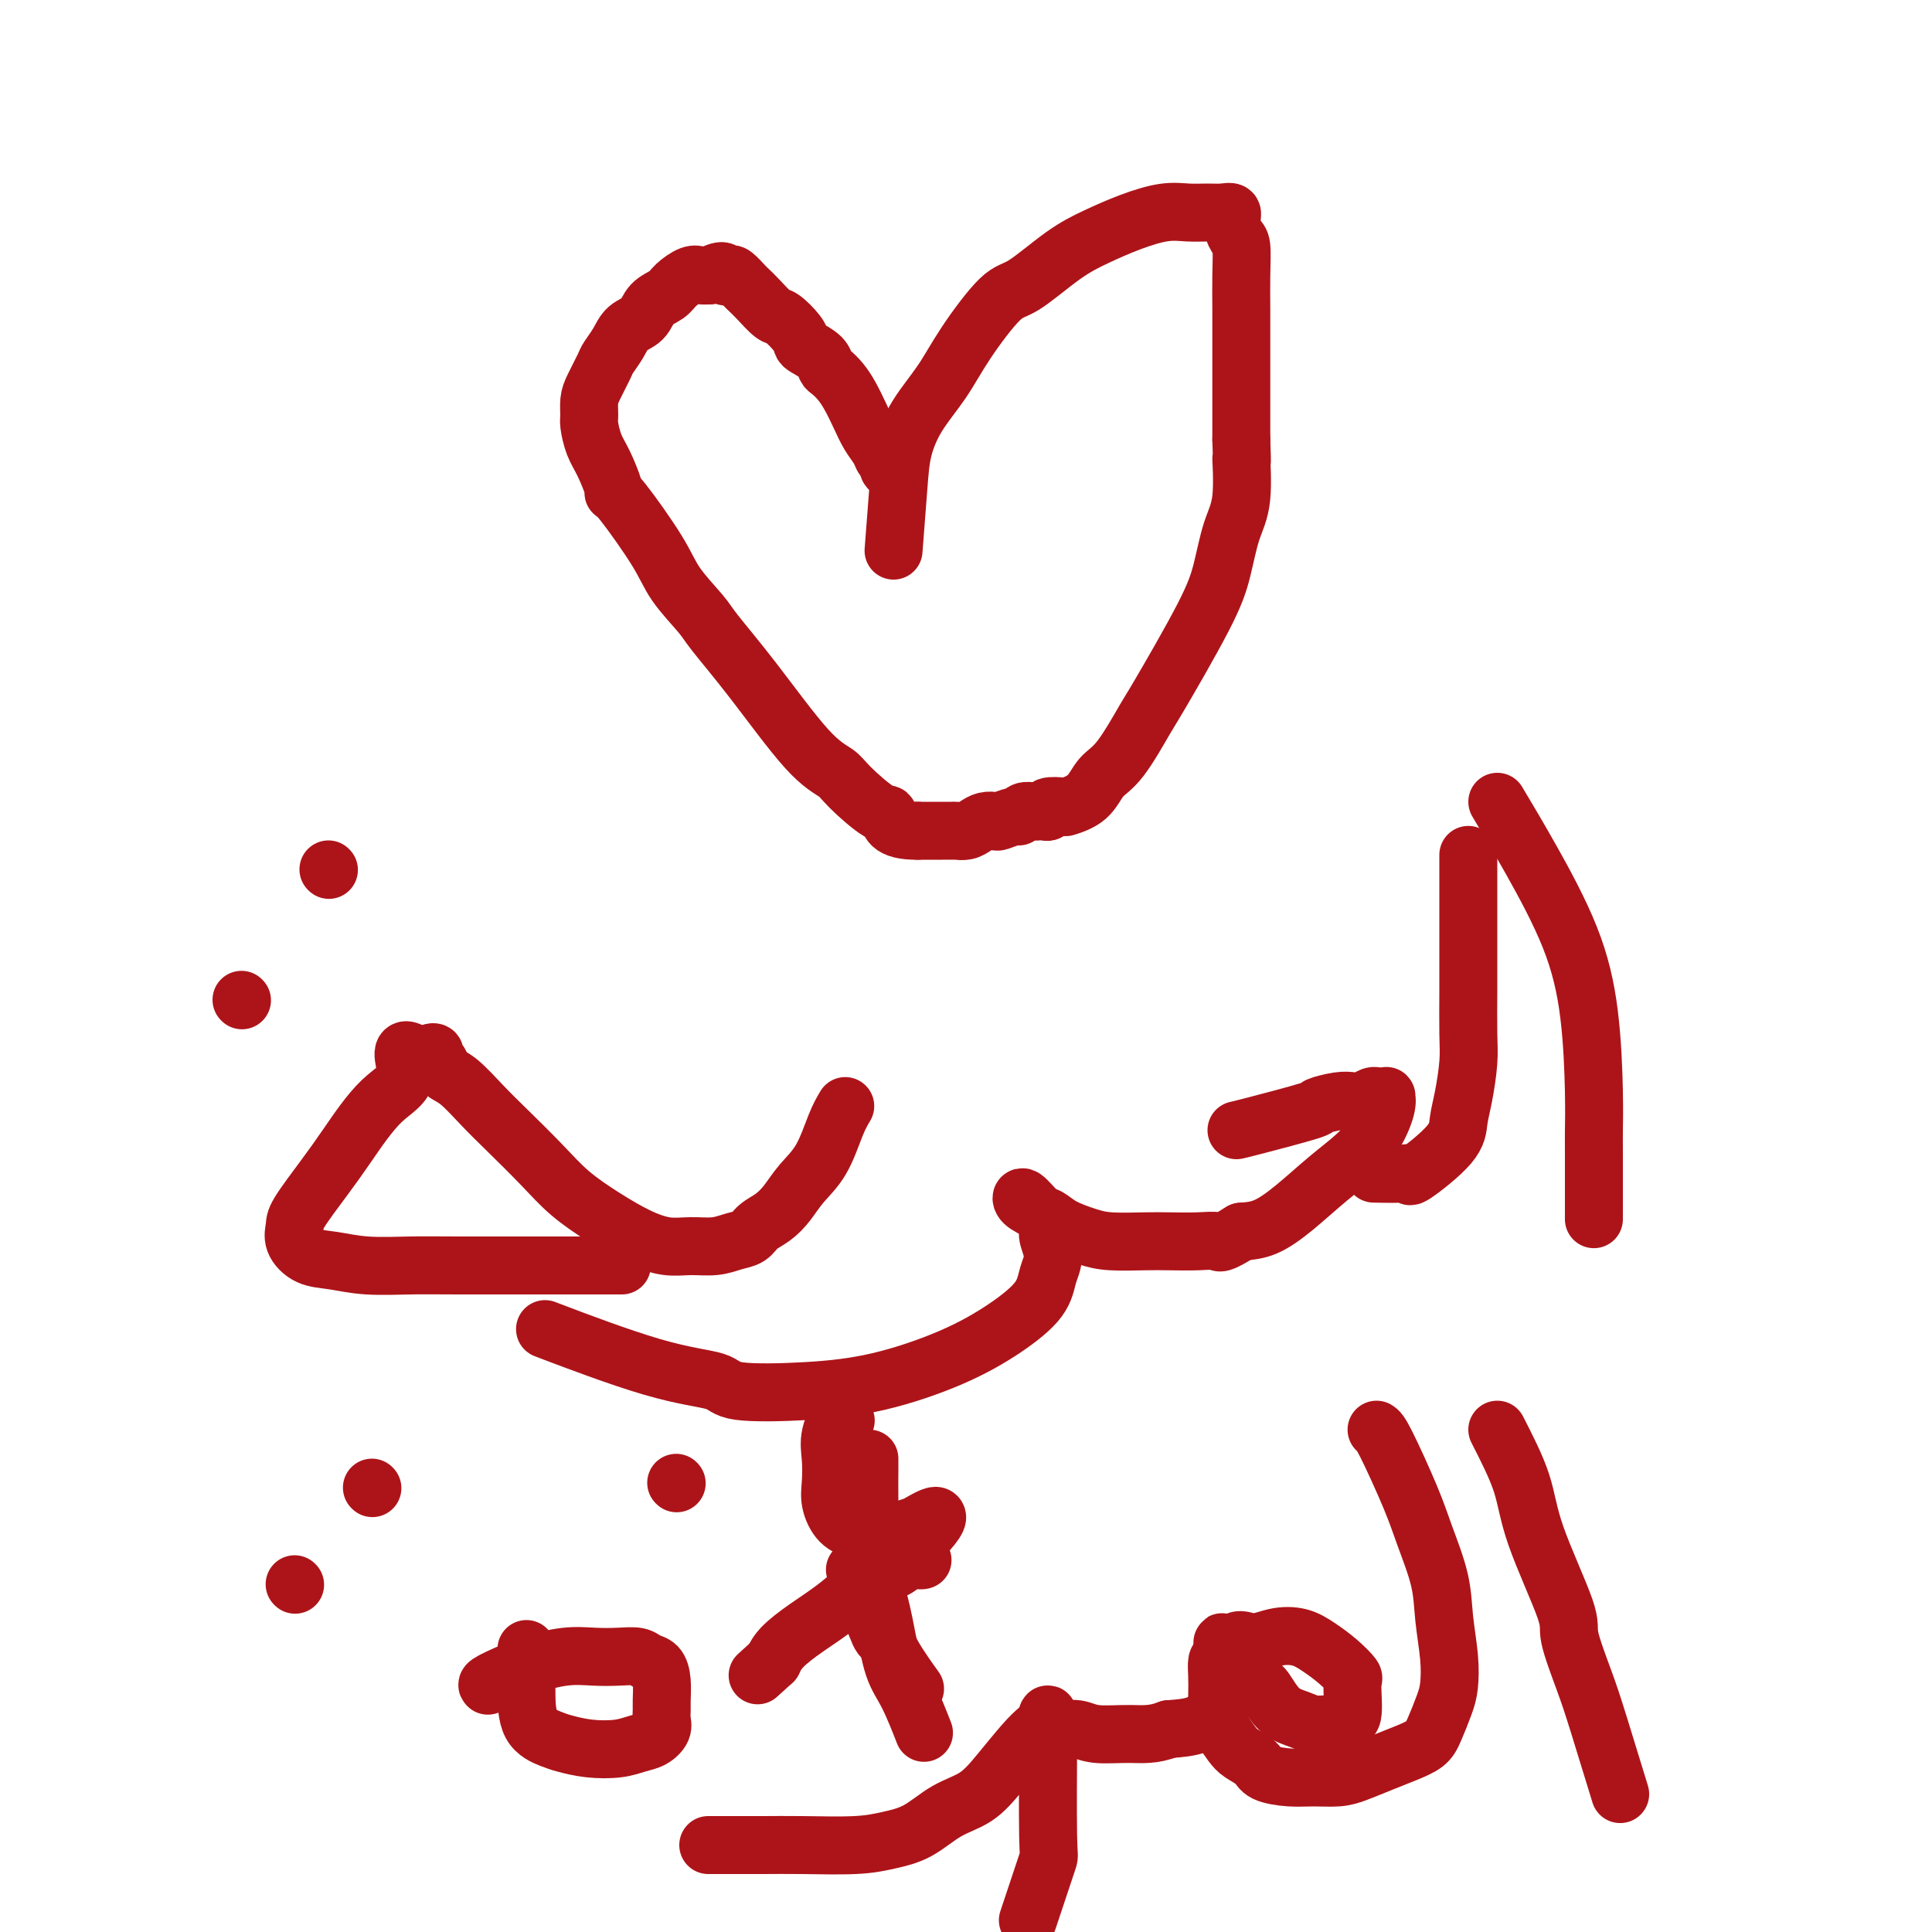 <svg viewBox='0 0 400 400' version='1.1' xmlns='http://www.w3.org/2000/svg' xmlns:xlink='http://www.w3.org/1999/xlink'><g fill='none' stroke='#AD1419' stroke-width='12' stroke-linecap='round' stroke-linejoin='round'><path d='M185,114c0.367,-4.756 0.734,-9.513 1,-13c0.266,-3.487 0.430,-5.705 1,-8c0.570,-2.295 1.545,-4.666 3,-7c1.455,-2.334 3.392,-4.631 5,-7c1.608,-2.369 2.889,-4.812 5,-8c2.111,-3.188 5.052,-7.123 7,-9c1.948,-1.877 2.905,-1.698 5,-3c2.095,-1.302 5.330,-4.086 8,-6c2.670,-1.914 4.777,-2.958 7,-4c2.223,-1.042 4.563,-2.083 7,-3c2.437,-0.917 4.972,-1.711 7,-2c2.028,-0.289 3.548,-0.073 5,0c1.452,0.073 2.837,0.002 4,0c1.163,-0.002 2.105,0.065 3,0c0.895,-0.065 1.742,-0.264 2,0c0.258,0.264 -0.075,0.989 0,2c0.075,1.011 0.556,2.307 1,3c0.444,0.693 0.851,0.781 1,2c0.149,1.219 0.040,3.568 0,6c-0.040,2.432 -0.011,4.948 0,7c0.011,2.052 0.003,3.641 0,6c-0.003,2.359 -0.001,5.488 0,7c0.001,1.512 0.000,1.407 0,2c-0.000,0.593 -0.000,1.884 0,4c0.000,2.116 0.000,5.058 0,8'/><path d='M257,91c0.284,7.468 -0.007,3.638 0,4c0.007,0.362 0.313,4.917 0,8c-0.313,3.083 -1.246,4.693 -2,7c-0.754,2.307 -1.328,5.311 -2,8c-0.672,2.689 -1.443,5.064 -4,10c-2.557,4.936 -6.899,12.432 -9,16c-2.101,3.568 -1.961,3.209 -3,5c-1.039,1.791 -3.256,5.734 -5,8c-1.744,2.266 -3.015,2.855 -4,4c-0.985,1.145 -1.685,2.847 -3,4c-1.315,1.153 -3.245,1.759 -4,2c-0.755,0.241 -0.335,0.117 -1,0c-0.665,-0.117 -2.415,-0.227 -3,0c-0.585,0.227 -0.006,0.792 0,1c0.006,0.208 -0.562,0.060 -1,0c-0.438,-0.060 -0.745,-0.031 -1,0c-0.255,0.031 -0.457,0.065 -1,0c-0.543,-0.065 -1.426,-0.227 -2,0c-0.574,0.227 -0.839,0.845 -1,1c-0.161,0.155 -0.217,-0.152 -1,0c-0.783,0.152 -2.292,0.762 -3,1c-0.708,0.238 -0.613,0.102 -1,0c-0.387,-0.102 -1.254,-0.171 -2,0c-0.746,0.171 -1.370,0.582 -2,1c-0.630,0.418 -1.267,0.844 -2,1c-0.733,0.156 -1.561,0.042 -2,0c-0.439,-0.042 -0.488,-0.011 -1,0c-0.512,0.011 -1.488,0.003 -2,0c-0.512,-0.003 -0.561,-0.001 -1,0c-0.439,0.001 -1.268,0.000 -2,0c-0.732,-0.000 -1.366,-0.000 -2,0'/><path d='M190,172c-6.122,0.084 -5.927,-2.205 -6,-3c-0.073,-0.795 -0.414,-0.095 -2,-1c-1.586,-0.905 -4.418,-3.415 -6,-5c-1.582,-1.585 -1.916,-2.245 -3,-3c-1.084,-0.755 -2.920,-1.604 -6,-5c-3.080,-3.396 -7.404,-9.340 -11,-14c-3.596,-4.660 -6.462,-8.037 -8,-10c-1.538,-1.963 -1.747,-2.512 -3,-4c-1.253,-1.488 -3.550,-3.915 -5,-6c-1.450,-2.085 -2.055,-3.828 -4,-7c-1.945,-3.172 -5.232,-7.772 -7,-10c-1.768,-2.228 -2.019,-2.085 -2,-2c0.019,0.085 0.306,0.113 0,-1c-0.306,-1.113 -1.207,-3.365 -2,-5c-0.793,-1.635 -1.479,-2.652 -2,-4c-0.521,-1.348 -0.879,-3.026 -1,-4c-0.121,-0.974 -0.006,-1.243 0,-2c0.006,-0.757 -0.097,-2.001 0,-3c0.097,-0.999 0.395,-1.752 1,-3c0.605,-1.248 1.517,-2.991 2,-4c0.483,-1.009 0.537,-1.285 1,-2c0.463,-0.715 1.335,-1.868 2,-3c0.665,-1.132 1.122,-2.242 2,-3c0.878,-0.758 2.178,-1.163 3,-2c0.822,-0.837 1.165,-2.105 2,-3c0.835,-0.895 2.163,-1.417 3,-2c0.837,-0.583 1.183,-1.229 2,-2c0.817,-0.771 2.105,-1.669 3,-2c0.895,-0.331 1.399,-0.095 2,0c0.601,0.095 1.301,0.047 2,0'/><path d='M147,57c3.257,-1.710 2.900,-0.484 3,0c0.100,0.484 0.659,0.225 1,0c0.341,-0.225 0.466,-0.417 1,0c0.534,0.417 1.479,1.444 2,2c0.521,0.556 0.619,0.642 1,1c0.381,0.358 1.044,0.989 2,2c0.956,1.011 2.205,2.403 3,3c0.795,0.597 1.138,0.400 2,1c0.862,0.600 2.245,1.996 3,3c0.755,1.004 0.884,1.616 1,2c0.116,0.384 0.219,0.539 1,1c0.781,0.461 2.240,1.228 3,2c0.760,0.772 0.823,1.549 1,2c0.177,0.451 0.470,0.574 1,1c0.530,0.426 1.298,1.153 2,2c0.702,0.847 1.340,1.813 2,3c0.660,1.187 1.344,2.594 2,4c0.656,1.406 1.285,2.811 2,4c0.715,1.189 1.516,2.161 2,3c0.484,0.839 0.652,1.545 1,2c0.348,0.455 0.877,0.658 1,1c0.123,0.342 -0.159,0.823 0,1c0.159,0.177 0.760,0.051 1,0c0.240,-0.051 0.120,-0.025 0,0'/><path d='M310,166c2.166,3.632 4.332,7.263 7,12c2.668,4.737 5.839,10.579 8,16c2.161,5.421 3.311,10.422 4,16c0.689,5.578 0.917,11.735 1,16c0.083,4.265 0.022,6.638 0,8c-0.022,1.362 -0.006,1.713 0,5c0.006,3.287 0.002,9.511 0,12c-0.002,2.489 -0.001,1.245 0,0'/><path d='M304,177c0.000,-0.047 0.001,-0.095 0,3c-0.001,3.095 -0.003,9.331 0,14c0.003,4.669 0.011,7.770 0,11c-0.011,3.230 -0.042,6.587 0,9c0.042,2.413 0.157,3.881 0,6c-0.157,2.119 -0.588,4.890 -1,7c-0.412,2.110 -0.807,3.560 -1,5c-0.193,1.440 -0.186,2.869 -2,5c-1.814,2.131 -5.450,4.963 -7,6c-1.550,1.037 -1.013,0.278 -1,0c0.013,-0.278 -0.496,-0.075 -2,0c-1.504,0.075 -4.001,0.021 -5,0c-0.999,-0.021 -0.499,-0.011 0,0'/><path d='M256,234c0.479,-0.105 0.957,-0.211 4,-1c3.043,-0.789 8.649,-2.263 11,-3c2.351,-0.737 1.445,-0.737 2,-1c0.555,-0.263 2.569,-0.788 4,-1c1.431,-0.212 2.278,-0.109 3,0c0.722,0.109 1.321,0.225 2,0c0.679,-0.225 1.440,-0.792 2,-1c0.560,-0.208 0.920,-0.057 1,0c0.080,0.057 -0.121,0.019 0,0c0.121,-0.019 0.564,-0.018 1,0c0.436,0.018 0.867,0.055 1,0c0.133,-0.055 -0.030,-0.201 0,0c0.030,0.201 0.253,0.748 0,2c-0.253,1.252 -0.983,3.207 -2,5c-1.017,1.793 -2.322,3.422 -4,5c-1.678,1.578 -3.728,3.103 -6,5c-2.272,1.897 -4.766,4.164 -7,6c-2.234,1.836 -4.210,3.239 -6,4c-1.790,0.761 -3.395,0.881 -5,1'/><path d='M257,255c-4.685,2.928 -4.399,2.249 -5,2c-0.601,-0.249 -2.091,-0.069 -4,0c-1.909,0.069 -4.237,0.027 -6,0c-1.763,-0.027 -2.962,-0.039 -5,0c-2.038,0.039 -4.915,0.129 -7,0c-2.085,-0.129 -3.378,-0.477 -5,-1c-1.622,-0.523 -3.572,-1.220 -5,-2c-1.428,-0.780 -2.335,-1.644 -3,-2c-0.665,-0.356 -1.088,-0.204 -2,-1c-0.912,-0.796 -2.312,-2.538 -3,-3c-0.688,-0.462 -0.663,0.358 0,1c0.663,0.642 1.964,1.108 3,2c1.036,0.892 1.806,2.211 2,3c0.194,0.789 -0.187,1.049 0,2c0.187,0.951 0.942,2.595 1,4c0.058,1.405 -0.582,2.572 -1,4c-0.418,1.428 -0.613,3.118 -2,5c-1.387,1.882 -3.965,3.956 -7,6c-3.035,2.044 -6.526,4.058 -11,6c-4.474,1.942 -9.932,3.812 -15,5c-5.068,1.188 -9.747,1.694 -15,2c-5.253,0.306 -11.082,0.414 -14,0c-2.918,-0.414 -2.927,-1.348 -5,-2c-2.073,-0.652 -6.212,-1.022 -13,-3c-6.788,-1.978 -16.225,-5.565 -20,-7c-3.775,-1.435 -1.887,-0.717 0,0'/><path d='M175,229c-0.608,1.023 -1.215,2.045 -2,4c-0.785,1.955 -1.747,4.841 -3,7c-1.253,2.159 -2.796,3.590 -4,5c-1.204,1.410 -2.068,2.797 -3,4c-0.932,1.203 -1.931,2.221 -3,3c-1.069,0.779 -2.207,1.319 -3,2c-0.793,0.681 -1.242,1.504 -2,2c-0.758,0.496 -1.824,0.664 -3,1c-1.176,0.336 -2.461,0.839 -4,1c-1.539,0.161 -3.331,-0.020 -5,0c-1.669,0.020 -3.217,0.241 -5,0c-1.783,-0.241 -3.803,-0.945 -6,-2c-2.197,-1.055 -4.571,-2.461 -7,-4c-2.429,-1.539 -4.912,-3.211 -7,-5c-2.088,-1.789 -3.782,-3.697 -6,-6c-2.218,-2.303 -4.961,-5.002 -7,-7c-2.039,-1.998 -3.373,-3.295 -5,-5c-1.627,-1.705 -3.546,-3.820 -5,-5c-1.454,-1.180 -2.444,-1.427 -3,-2c-0.556,-0.573 -0.676,-1.471 -1,-2c-0.324,-0.529 -0.850,-0.688 -1,-1c-0.150,-0.312 0.075,-0.776 0,-1c-0.075,-0.224 -0.450,-0.207 -1,0c-0.550,0.207 -1.275,0.603 -2,1'/><path d='M87,219c-5.269,-3.893 -2.943,0.375 -3,3c-0.057,2.625 -2.498,3.609 -5,6c-2.502,2.391 -5.065,6.190 -7,9c-1.935,2.810 -3.243,4.630 -5,7c-1.757,2.370 -3.963,5.289 -5,7c-1.037,1.711 -0.904,2.214 -1,3c-0.096,0.786 -0.421,1.857 0,3c0.421,1.143 1.589,2.359 3,3c1.411,0.641 3.067,0.708 5,1c1.933,0.292 4.144,0.810 7,1c2.856,0.190 6.357,0.051 9,0c2.643,-0.051 4.429,-0.014 10,0c5.571,0.014 14.926,0.004 19,0c4.074,-0.004 2.865,-0.001 3,0c0.135,0.001 1.613,0.000 4,0c2.387,-0.000 5.682,-0.000 7,0c1.318,0.000 0.659,0.000 0,0'/><path d='M140,307c0.000,0.000 0.100,0.100 0.1,0.1'/><path d='M175,294c0.000,0.000 0.100,0.100 0.1,0.1'/><path d='M50,207c0.000,0.000 0.100,0.100 0.1,0.1'/><path d='M68,180c0.000,0.000 0.100,0.100 0.1,0.1'/><path d='M310,296c1.953,3.826 3.906,7.652 5,11c1.094,3.348 1.330,6.217 3,11c1.670,4.783 4.774,11.480 6,15c1.226,3.520 0.574,3.863 1,6c0.426,2.137 1.929,6.068 3,9c1.071,2.932 1.712,4.866 3,9c1.288,4.134 3.225,10.467 4,13c0.775,2.533 0.387,1.267 0,0'/><path d='M285,296c0.347,0.205 0.695,0.411 2,3c1.305,2.589 3.569,7.562 5,11c1.431,3.438 2.030,5.340 3,8c0.970,2.660 2.310,6.079 3,9c0.690,2.921 0.728,5.345 1,8c0.272,2.655 0.776,5.540 1,8c0.224,2.460 0.168,4.493 0,6c-0.168,1.507 -0.448,2.486 -1,4c-0.552,1.514 -1.375,3.561 -2,5c-0.625,1.439 -1.050,2.270 -2,3c-0.950,0.730 -2.423,1.358 -4,2c-1.577,0.642 -3.256,1.297 -5,2c-1.744,0.703 -3.553,1.454 -5,2c-1.447,0.546 -2.532,0.887 -4,1c-1.468,0.113 -3.317,-0.000 -5,0c-1.683,0.000 -3.199,0.114 -5,0c-1.801,-0.114 -3.887,-0.456 -5,-1c-1.113,-0.544 -1.255,-1.288 -2,-2c-0.745,-0.712 -2.095,-1.390 -3,-2c-0.905,-0.610 -1.367,-1.153 -2,-2c-0.633,-0.847 -1.438,-1.999 -2,-3c-0.562,-1.001 -0.880,-1.850 -1,-3c-0.120,-1.150 -0.040,-2.601 0,-4c0.040,-1.399 0.042,-2.746 0,-4c-0.042,-1.254 -0.127,-2.415 0,-3c0.127,-0.585 0.465,-0.596 1,-1c0.535,-0.404 1.268,-1.202 2,-2'/><path d='M255,341c1.134,-2.338 2.470,-1.182 4,-1c1.530,0.182 3.255,-0.610 5,-1c1.745,-0.390 3.511,-0.380 5,0c1.489,0.380 2.702,1.129 4,2c1.298,0.871 2.682,1.864 4,3c1.318,1.136 2.570,2.413 3,3c0.430,0.587 0.037,0.483 0,2c-0.037,1.517 0.282,4.656 0,6c-0.282,1.344 -1.166,0.893 -2,1c-0.834,0.107 -1.619,0.771 -2,1c-0.381,0.229 -0.357,0.023 -1,0c-0.643,-0.023 -1.953,0.136 -3,0c-1.047,-0.136 -1.831,-0.568 -3,-1c-1.169,-0.432 -2.723,-0.864 -4,-2c-1.277,-1.136 -2.278,-2.976 -3,-4c-0.722,-1.024 -1.165,-1.231 -2,-2c-0.835,-0.769 -2.062,-2.099 -3,-3c-0.938,-0.901 -1.586,-1.372 -2,-2c-0.414,-0.628 -0.595,-1.413 -1,-2c-0.405,-0.587 -1.036,-0.975 -1,-1c0.036,-0.025 0.737,0.313 1,1c0.263,0.687 0.088,1.721 0,3c-0.088,1.279 -0.090,2.801 0,4c0.090,1.199 0.272,2.074 0,3c-0.272,0.926 -0.996,1.903 -2,3c-1.004,1.097 -2.287,2.313 -4,3c-1.713,0.687 -3.857,0.843 -6,1'/><path d='M242,358c-3.296,1.292 -5.536,1.023 -8,1c-2.464,-0.023 -5.151,0.202 -7,0c-1.849,-0.202 -2.860,-0.831 -4,-1c-1.140,-0.169 -2.411,0.121 -3,0c-0.589,-0.121 -0.498,-0.652 -1,-1c-0.502,-0.348 -1.599,-0.513 -2,-1c-0.401,-0.487 -0.106,-1.298 0,-1c0.106,0.298 0.023,1.704 0,2c-0.023,0.296 0.015,-0.519 0,4c-0.015,4.519 -0.081,14.371 0,19c0.081,4.629 0.310,4.035 0,5c-0.310,0.965 -1.161,3.491 -2,6c-0.839,2.509 -1.668,5.003 -2,6c-0.332,0.997 -0.166,0.499 0,0'/><path d='M215,358c-0.815,0.723 -1.630,1.447 -3,3c-1.370,1.553 -3.296,3.936 -5,6c-1.704,2.064 -3.188,3.811 -5,5c-1.812,1.189 -3.953,1.821 -6,3c-2.047,1.179 -4.001,2.904 -6,4c-1.999,1.096 -4.042,1.562 -6,2c-1.958,0.438 -3.832,0.850 -7,1c-3.168,0.150 -7.631,0.040 -11,0c-3.369,-0.040 -5.646,-0.011 -8,0c-2.354,0.011 -4.786,0.003 -6,0c-1.214,-0.003 -1.212,-0.001 -2,0c-0.788,0.001 -2.368,0.000 -3,0c-0.632,-0.000 -0.316,-0.000 0,0'/><path d='M177,325c0.528,1.218 1.056,2.436 2,5c0.944,2.564 2.303,6.474 3,8c0.697,1.526 0.733,0.667 1,1c0.267,0.333 0.764,1.859 2,4c1.236,2.141 3.210,4.897 4,6c0.790,1.103 0.395,0.551 0,0'/><path d='M180,302c0.005,0.156 0.010,0.311 0,2c-0.010,1.689 -0.033,4.910 0,7c0.033,2.090 0.124,3.047 0,4c-0.124,0.953 -0.462,1.902 0,3c0.462,1.098 1.724,2.347 2,3c0.276,0.653 -0.435,0.711 0,1c0.435,0.289 2.016,0.809 3,1c0.984,0.191 1.372,0.052 2,0c0.628,-0.052 1.498,-0.016 2,0c0.502,0.016 0.638,0.012 1,0c0.362,-0.012 0.952,-0.031 1,0c0.048,0.031 -0.446,0.113 -1,0c-0.554,-0.113 -1.169,-0.422 -2,0c-0.831,0.422 -1.878,1.575 -3,2c-1.122,0.425 -2.321,0.121 -3,0c-0.679,-0.121 -0.840,-0.061 -1,0'/><path d='M181,325c-1.467,0.311 -1.133,0.089 -1,0c0.133,-0.089 0.067,-0.044 0,0'/><path d='M101,349c-0.167,-0.143 -0.335,-0.287 1,-1c1.335,-0.713 4.171,-1.996 7,-3c2.829,-1.004 5.650,-1.730 8,-2c2.350,-0.270 4.230,-0.085 6,0c1.770,0.085 3.431,0.069 5,0c1.569,-0.069 3.047,-0.191 4,0c0.953,0.191 1.380,0.694 2,1c0.620,0.306 1.434,0.414 2,1c0.566,0.586 0.885,1.651 1,3c0.115,1.349 0.026,2.981 0,4c-0.026,1.019 0.013,1.425 0,2c-0.013,0.575 -0.077,1.321 0,2c0.077,0.679 0.293,1.293 0,2c-0.293,0.707 -1.097,1.507 -2,2c-0.903,0.493 -1.906,0.680 -3,1c-1.094,0.320 -2.279,0.774 -4,1c-1.721,0.226 -3.978,0.226 -6,0c-2.022,-0.226 -3.810,-0.676 -5,-1c-1.190,-0.324 -1.783,-0.520 -3,-1c-1.217,-0.480 -3.058,-1.243 -4,-3c-0.942,-1.757 -0.984,-4.507 -1,-6c-0.016,-1.493 -0.004,-1.730 0,-2c0.004,-0.270 0.001,-0.573 0,-2c-0.001,-1.427 -0.000,-3.979 0,-5c0.000,-1.021 0.000,-0.510 0,0'/><path d='M61,328c0.000,0.000 0.100,0.100 0.1,0.1'/><path d='M77,308c0.000,0.000 0.100,0.100 0.1,0.1'/><path d='M175,301c-0.179,0.591 -0.357,1.182 0,3c0.357,1.818 1.250,4.863 2,8c0.750,3.137 1.358,6.365 2,9c0.642,2.635 1.318,4.676 2,7c0.682,2.324 1.371,4.932 2,8c0.629,3.068 1.200,6.595 2,9c0.800,2.405 1.831,3.686 3,6c1.169,2.314 2.477,5.661 3,7c0.523,1.339 0.262,0.669 0,0'/><path d='M174,291c0.226,-0.026 0.452,-0.052 0,1c-0.452,1.052 -1.580,3.181 -2,5c-0.420,1.819 -0.130,3.327 0,5c0.130,1.673 0.100,3.511 0,5c-0.100,1.489 -0.271,2.631 0,4c0.271,1.369 0.982,2.966 2,4c1.018,1.034 2.341,1.504 4,2c1.659,0.496 3.652,1.019 5,1c1.348,-0.019 2.050,-0.580 3,-1c0.950,-0.420 2.149,-0.697 3,-1c0.851,-0.303 1.353,-0.630 2,-1c0.647,-0.370 1.438,-0.783 2,-1c0.562,-0.217 0.894,-0.240 1,0c0.106,0.240 -0.014,0.741 -1,2c-0.986,1.259 -2.838,3.274 -5,5c-2.162,1.726 -4.635,3.161 -7,5c-2.365,1.839 -4.624,4.080 -7,6c-2.376,1.920 -4.871,3.517 -7,5c-2.129,1.483 -3.894,2.852 -5,4c-1.106,1.148 -1.553,2.074 -2,3'/><path d='M160,344c-5.500,5.000 -2.750,2.500 0,0'/></g>
</svg>